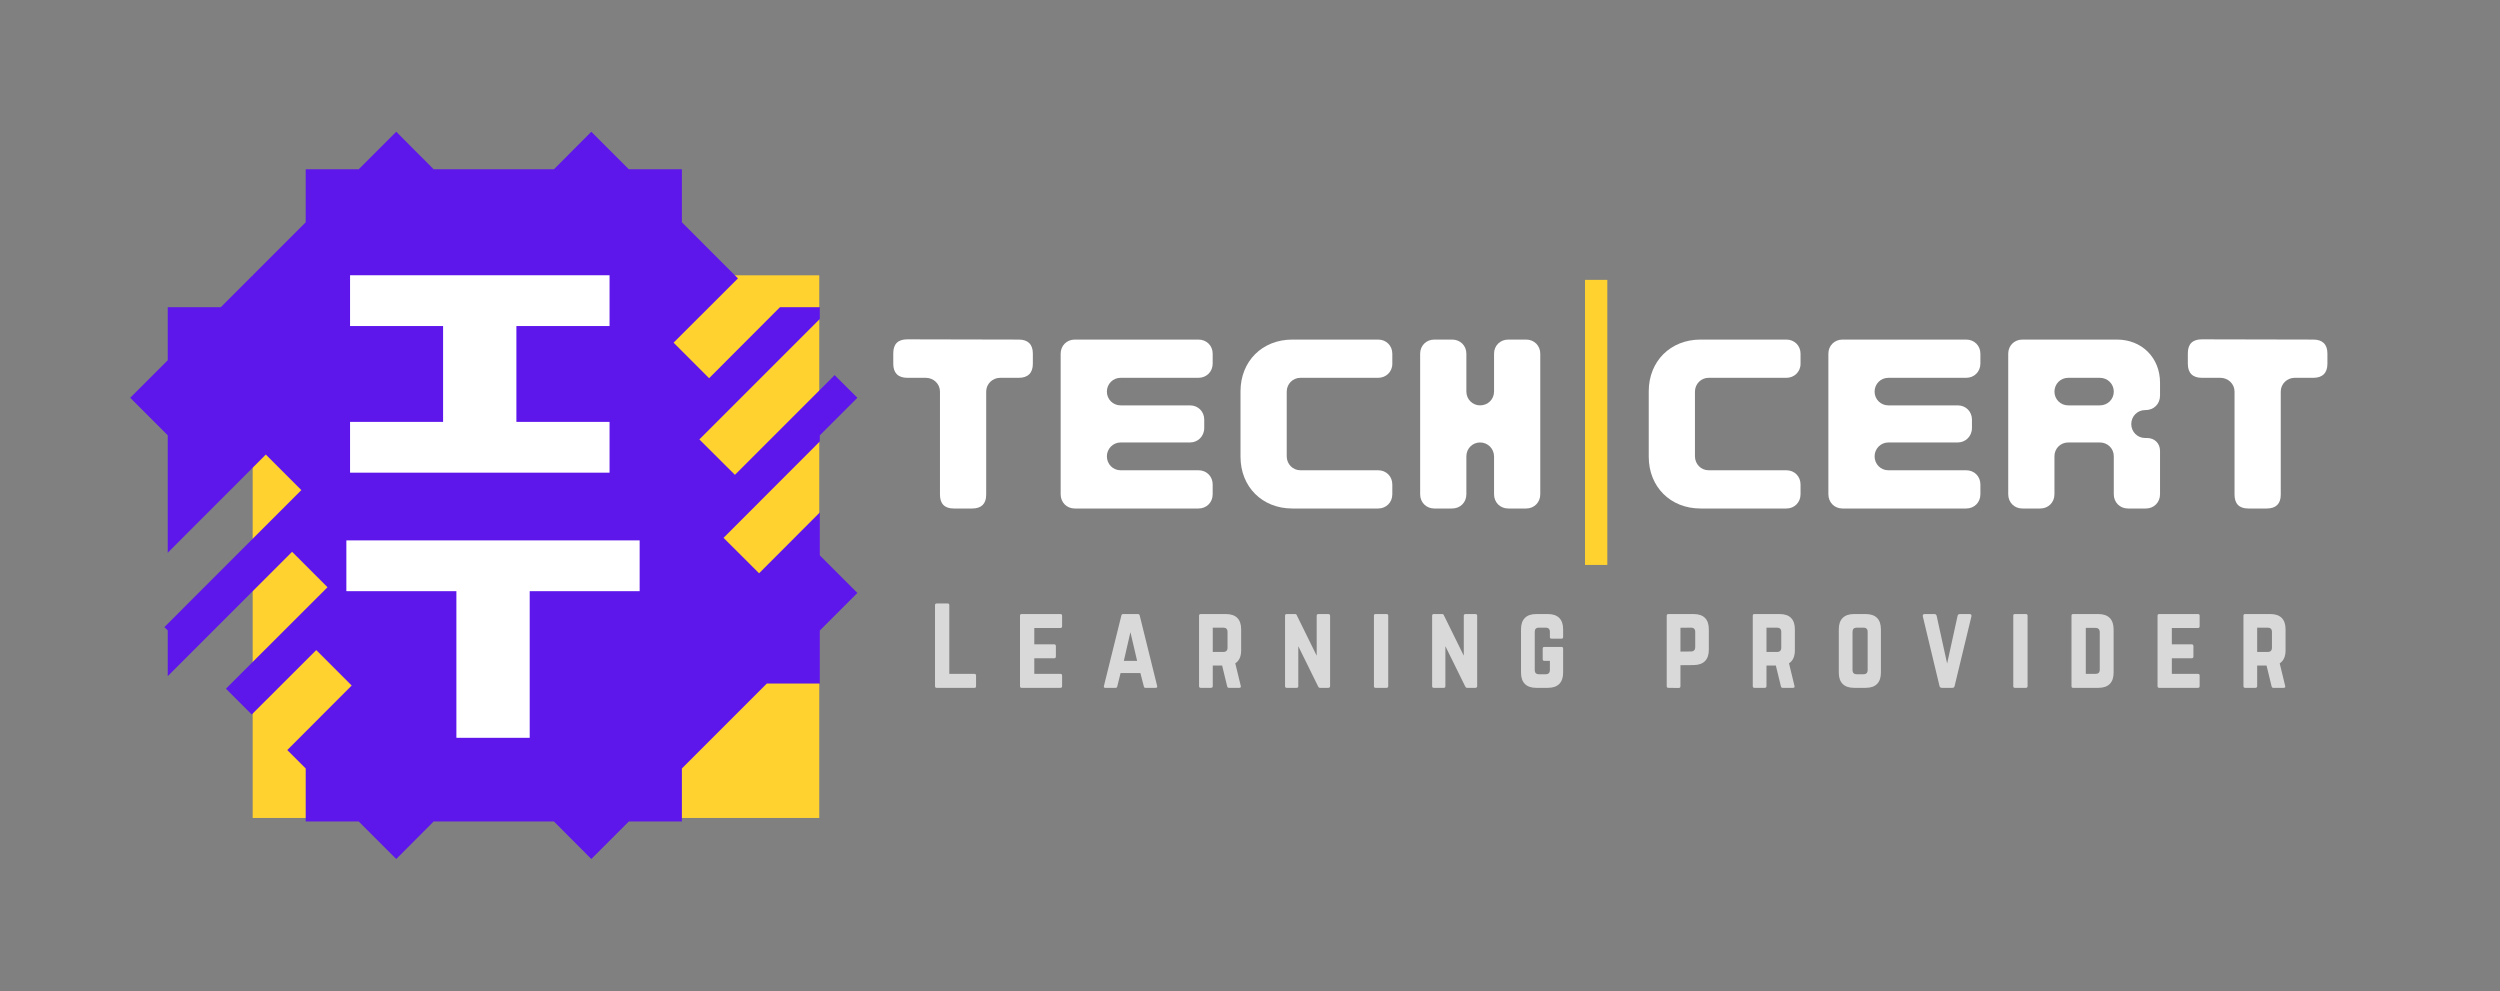<svg xmlns="http://www.w3.org/2000/svg" xmlns:xlink="http://www.w3.org/1999/xlink" width="111" viewBox="0 0 83.25 33" height="44" preserveAspectRatio="xMidYMid meet"><rect x="0" y="0" width="83.25" height="33" fill="#808080" stroke="none"/><defs><g></g><clipPath id="e500f9e697"><path d="M 4.336 4.387 L 28.863 4.387 L 28.863 28.918 L 4.336 28.918 Z M 4.336 4.387 " clip-rule="nonzero"></path></clipPath></defs><g fill="#ffffff" fill-opacity="1"><g transform="translate(29.281, 16.933)"><g><path d="M 2.477 0 L 3.094 0 C 3.398 0 3.559 -0.156 3.559 -0.457 L 3.559 -3.895 C 3.559 -4.148 3.77 -4.352 4.023 -4.352 L 4.648 -4.352 C 4.949 -4.352 5.113 -4.516 5.113 -4.816 L 5.113 -5.16 C 5.113 -5.465 4.949 -5.625 4.648 -5.625 L 0.93 -5.633 C 0.617 -5.633 0.465 -5.473 0.465 -5.168 L 0.465 -4.816 C 0.465 -4.516 0.625 -4.352 0.93 -4.352 L 1.547 -4.352 C 1.809 -4.352 2.02 -4.148 2.02 -3.895 L 2.02 -0.465 C 2.02 -0.16 2.172 0 2.477 0 Z M 2.477 0 "></path></g></g></g><g fill="#ffffff" fill-opacity="1"><g transform="translate(34.855, 16.933)"><g><path d="M 0.934 0 L 5.055 0 C 5.324 0 5.527 -0.203 5.527 -0.473 L 5.527 -0.801 C 5.527 -1.07 5.324 -1.273 5.055 -1.273 L 2.461 -1.273 C 2.207 -1.273 2.004 -1.477 2.004 -1.738 C 2.004 -1.988 2.207 -2.199 2.461 -2.199 L 4.773 -2.199 C 5.035 -2.199 5.246 -2.406 5.246 -2.68 L 5.246 -2.961 C 5.246 -3.227 5.043 -3.434 4.773 -3.434 L 2.461 -3.434 C 2.207 -3.434 2.004 -3.637 2.004 -3.891 C 2.004 -4.148 2.207 -4.352 2.461 -4.352 L 5.055 -4.352 C 5.324 -4.352 5.527 -4.559 5.527 -4.824 L 5.527 -5.156 C 5.527 -5.422 5.324 -5.625 5.055 -5.625 L 0.934 -5.625 C 0.668 -5.625 0.465 -5.422 0.465 -5.156 L 0.465 -0.473 C 0.465 -0.203 0.668 0 0.934 0 Z M 0.934 0 "></path></g></g></g><g fill="#ffffff" fill-opacity="1"><g transform="translate(40.844, 16.933)"><g><path d="M 2.188 0 L 5.051 0 C 5.316 0 5.52 -0.203 5.52 -0.473 L 5.52 -0.801 C 5.52 -1.07 5.316 -1.273 5.051 -1.273 L 2.461 -1.273 C 2.207 -1.273 2.004 -1.477 2.004 -1.738 L 2.004 -3.891 C 2.004 -4.148 2.207 -4.352 2.461 -4.352 L 5.051 -4.352 C 5.309 -4.352 5.52 -4.551 5.52 -4.816 L 5.52 -5.156 C 5.52 -5.422 5.316 -5.625 5.051 -5.625 L 2.188 -5.625 C 1.188 -5.625 0.465 -4.902 0.465 -3.902 L 0.465 -1.723 C 0.465 -0.723 1.188 0 2.188 0 Z M 2.188 0 "></path></g></g></g><g fill="#ffffff" fill-opacity="1"><g transform="translate(46.826, 16.933)"><g><path d="M 0.934 0 L 1.531 0 C 1.801 0 2.004 -0.203 2.004 -0.473 L 2.004 -1.738 C 2.004 -1.996 2.207 -2.199 2.461 -2.199 C 2.723 -2.199 2.926 -1.988 2.926 -1.73 L 2.926 -0.473 C 2.926 -0.203 3.129 0 3.398 0 L 3.996 0 C 4.262 0 4.465 -0.203 4.465 -0.473 L 4.465 -5.156 C 4.465 -5.422 4.262 -5.625 3.996 -5.625 L 3.398 -5.625 C 3.129 -5.625 2.926 -5.422 2.926 -5.156 L 2.926 -3.895 C 2.926 -3.637 2.723 -3.434 2.461 -3.434 C 2.207 -3.434 2.004 -3.637 2.004 -3.895 L 2.004 -5.156 C 2.004 -5.422 1.801 -5.625 1.531 -5.625 L 0.934 -5.625 C 0.668 -5.625 0.465 -5.422 0.465 -5.156 L 0.465 -0.473 C 0.465 -0.203 0.668 0 0.934 0 Z M 0.934 0 "></path></g></g></g><g fill="#ffffff" fill-opacity="1"><g transform="translate(51.753, 16.933)"><g></g></g></g><g fill="#ffffff" fill-opacity="1"><g transform="translate(54.438, 16.933)"><g><path d="M 2.188 0 L 5.051 0 C 5.316 0 5.52 -0.203 5.52 -0.473 L 5.52 -0.801 C 5.52 -1.07 5.316 -1.273 5.051 -1.273 L 2.461 -1.273 C 2.207 -1.273 2.004 -1.477 2.004 -1.738 L 2.004 -3.891 C 2.004 -4.148 2.207 -4.352 2.461 -4.352 L 5.051 -4.352 C 5.309 -4.352 5.52 -4.551 5.52 -4.816 L 5.52 -5.156 C 5.52 -5.422 5.316 -5.625 5.051 -5.625 L 2.188 -5.625 C 1.188 -5.625 0.465 -4.902 0.465 -3.902 L 0.465 -1.723 C 0.465 -0.723 1.188 0 2.188 0 Z M 2.188 0 "></path></g></g></g><g fill="#ffffff" fill-opacity="1"><g transform="translate(60.42, 16.933)"><g><path d="M 0.934 0 L 5.055 0 C 5.324 0 5.527 -0.203 5.527 -0.473 L 5.527 -0.801 C 5.527 -1.07 5.324 -1.273 5.055 -1.273 L 2.461 -1.273 C 2.207 -1.273 2.004 -1.477 2.004 -1.738 C 2.004 -1.988 2.207 -2.199 2.461 -2.199 L 4.773 -2.199 C 5.035 -2.199 5.246 -2.406 5.246 -2.68 L 5.246 -2.961 C 5.246 -3.227 5.043 -3.434 4.773 -3.434 L 2.461 -3.434 C 2.207 -3.434 2.004 -3.637 2.004 -3.891 C 2.004 -4.148 2.207 -4.352 2.461 -4.352 L 5.055 -4.352 C 5.324 -4.352 5.527 -4.559 5.527 -4.824 L 5.527 -5.156 C 5.527 -5.422 5.324 -5.625 5.055 -5.625 L 0.934 -5.625 C 0.668 -5.625 0.465 -5.422 0.465 -5.156 L 0.465 -0.473 C 0.465 -0.203 0.668 0 0.934 0 Z M 0.934 0 "></path></g></g></g><g fill="#ffffff" fill-opacity="1"><g transform="translate(66.409, 16.933)"><g><path d="M 0.934 0 L 1.531 0 C 1.801 0 2.004 -0.203 2.004 -0.473 L 2.004 -1.742 C 2.004 -1.996 2.207 -2.199 2.461 -2.199 L 3.516 -2.199 C 3.777 -2.199 3.98 -1.996 3.98 -1.742 L 3.98 -0.473 C 3.98 -0.203 4.184 0 4.453 0 L 5.051 0 C 5.316 0 5.52 -0.203 5.52 -0.473 L 5.52 -1.918 C 5.52 -2.172 5.336 -2.348 5.086 -2.348 L 5.02 -2.348 C 4.77 -2.348 4.562 -2.551 4.562 -2.812 C 4.562 -3.074 4.77 -3.277 5.02 -3.277 L 5.035 -3.277 C 5.316 -3.277 5.52 -3.48 5.52 -3.762 L 5.52 -4.191 C 5.52 -5.02 4.914 -5.625 4.086 -5.625 L 0.934 -5.625 C 0.668 -5.625 0.465 -5.422 0.465 -5.156 L 0.465 -0.473 C 0.465 -0.203 0.668 0 0.934 0 Z M 2.461 -3.434 C 2.207 -3.434 2.004 -3.637 2.004 -3.891 C 2.004 -4.148 2.207 -4.352 2.461 -4.352 L 3.516 -4.352 C 3.777 -4.352 3.98 -4.148 3.98 -3.891 C 3.98 -3.637 3.777 -3.434 3.516 -3.434 Z M 2.461 -3.434 "></path></g></g></g><g fill="#ffffff" fill-opacity="1"><g transform="translate(72.39, 16.933)"><g><path d="M 2.477 0 L 3.094 0 C 3.398 0 3.559 -0.156 3.559 -0.457 L 3.559 -3.895 C 3.559 -4.148 3.77 -4.352 4.023 -4.352 L 4.648 -4.352 C 4.949 -4.352 5.113 -4.516 5.113 -4.816 L 5.113 -5.16 C 5.113 -5.465 4.949 -5.625 4.648 -5.625 L 0.93 -5.633 C 0.617 -5.633 0.465 -5.473 0.465 -5.168 L 0.465 -4.816 C 0.465 -4.516 0.625 -4.352 0.93 -4.352 L 1.547 -4.352 C 1.809 -4.352 2.02 -4.148 2.02 -3.895 L 2.02 -0.465 C 2.02 -0.16 2.172 0 2.477 0 Z M 2.477 0 "></path></g></g></g><path fill="#ffd230" d="M 8.414 9.168 L 27.281 9.168 L 27.281 27.238 L 8.414 27.238 Z M 8.414 9.168 " fill-opacity="1" fill-rule="nonzero"></path><g clip-path="url(#e500f9e697)"><path fill="#5e17eb" d="M 27.301 17.062 L 25.277 19.09 L 24.094 17.91 L 27.301 14.699 L 27.301 14.496 L 28.551 13.246 L 27.793 12.492 L 24.473 15.812 L 23.289 14.633 L 27.301 10.621 L 27.301 10.23 L 25.973 10.23 L 23.613 12.594 L 22.43 11.41 L 24.574 9.27 L 22.707 7.402 L 22.707 5.637 L 20.941 5.637 L 19.691 4.387 L 18.445 5.637 L 14.441 5.637 L 13.195 4.387 L 11.945 5.637 L 10.18 5.637 L 10.18 7.402 L 7.352 10.23 L 5.586 10.23 L 5.586 11.996 L 4.336 13.246 L 5.586 14.496 L 5.586 18.406 L 8.852 15.137 L 10.035 16.32 L 5.473 20.883 L 5.586 20.992 L 5.586 22.516 L 9.727 18.375 L 10.906 19.555 L 7.523 22.934 L 8.383 23.793 L 10.531 21.648 L 11.711 22.828 L 9.566 24.977 L 10.18 25.59 L 10.18 27.355 L 11.945 27.355 L 13.195 28.605 L 14.441 27.355 L 18.445 27.355 L 19.691 28.605 L 20.941 27.355 L 22.707 27.355 L 22.707 25.59 L 25.535 22.762 L 27.301 22.762 L 27.301 20.996 L 28.551 19.746 L 27.301 18.496 Z M 27.301 17.062 " fill-opacity="1" fill-rule="nonzero"></path></g><g fill="#ffffff" fill-opacity="1"><g transform="translate(11.657, 15.74)"><g><path d="M 0 0 L 8.641 0 L 8.641 -1.691 L 5.539 -1.691 L 5.539 -4.883 L 8.641 -4.883 L 8.641 -6.574 L 0 -6.574 L 0 -4.883 L 3.098 -4.883 L 3.098 -1.691 L 0 -1.691 Z M 0 0 "></path></g></g></g><g fill="#ffffff" fill-opacity="1"><g transform="translate(11.534, 24.569)"><g><path d="M 0 -4.883 L 9.766 -4.883 L 9.766 -6.574 L 0 -6.574 Z M 3.664 0 L 6.105 0 L 6.105 -4.883 L 3.664 -4.883 Z M 3.664 0 "></path></g></g></g><g fill="#d9d9d9" fill-opacity="1"><g transform="translate(30.96, 22.905)"><g><path d="M 0.652 -0.465 L 1.488 -0.465 C 1.527 -0.465 1.543 -0.441 1.543 -0.406 L 1.543 -0.055 C 1.543 -0.016 1.527 0 1.488 0 L 0.23 0 C 0.195 0 0.176 -0.016 0.176 -0.055 L 0.176 -2.754 C 0.176 -2.789 0.195 -2.809 0.23 -2.809 L 0.598 -2.809 C 0.637 -2.809 0.652 -2.789 0.652 -2.754 Z M 0.652 -0.465 "></path></g></g></g><g fill="#d9d9d9" fill-opacity="1"><g transform="translate(33.79, 22.905)"><g><path d="M 1.578 -2.402 C 1.578 -2.438 1.562 -2.457 1.52 -2.457 L 0.227 -2.457 C 0.195 -2.457 0.176 -2.438 0.176 -2.402 L 0.176 -0.055 C 0.176 -0.02 0.195 0 0.227 0 L 1.52 0 C 1.562 0 1.578 -0.02 1.578 -0.055 L 1.578 -0.406 C 1.578 -0.445 1.562 -0.465 1.52 -0.465 L 0.652 -0.465 L 0.652 -0.984 L 1.312 -0.984 C 1.348 -0.984 1.371 -1.004 1.371 -1.043 L 1.371 -1.391 C 1.371 -1.43 1.348 -1.449 1.312 -1.449 L 0.652 -1.449 L 0.652 -1.992 L 1.52 -1.992 C 1.562 -1.992 1.578 -2.016 1.578 -2.051 Z M 1.578 -2.402 "></path></g></g></g><g fill="#d9d9d9" fill-opacity="1"><g transform="translate(36.651, 22.905)"><g><path d="M 1.832 0 C 1.875 0 1.891 -0.02 1.883 -0.059 L 1.301 -2.41 C 1.293 -2.445 1.27 -2.457 1.238 -2.457 L 0.75 -2.457 C 0.719 -2.457 0.699 -2.445 0.691 -2.41 L 0.109 -0.059 C 0.098 -0.02 0.117 0 0.156 0 L 0.5 0 C 0.531 0 0.547 -0.016 0.555 -0.051 L 0.664 -0.492 L 1.324 -0.492 L 1.438 -0.051 C 1.441 -0.016 1.461 0 1.492 0 Z M 1.215 -0.898 L 0.773 -0.898 L 0.992 -1.855 Z M 1.215 -0.898 "></path></g></g></g><g fill="#d9d9d9" fill-opacity="1"><g transform="translate(39.752, 22.905)"><g><path d="M 1.578 -1.953 C 1.578 -2.281 1.406 -2.457 1.074 -2.457 L 0.23 -2.457 C 0.195 -2.457 0.176 -2.438 0.176 -2.402 L 0.176 -0.055 C 0.176 -0.02 0.195 0 0.23 0 L 0.574 0 C 0.609 0 0.633 -0.02 0.633 -0.055 L 0.633 -0.742 L 0.945 -0.742 L 1.113 -0.051 C 1.121 -0.016 1.137 0 1.172 0 L 1.516 0 C 1.555 0 1.578 -0.02 1.566 -0.062 L 1.383 -0.816 C 1.512 -0.898 1.578 -1.043 1.578 -1.246 Z M 0.633 -1.195 L 0.633 -2.004 L 0.984 -2.004 C 1.074 -2.004 1.125 -1.957 1.125 -1.863 L 1.125 -1.336 C 1.125 -1.242 1.074 -1.195 0.984 -1.195 Z M 0.633 -1.195 "></path></g></g></g><g fill="#d9d9d9" fill-opacity="1"><g transform="translate(42.616, 22.905)"><g><path d="M 1.289 -2.457 C 1.25 -2.457 1.23 -2.438 1.23 -2.402 L 1.23 -1.07 L 0.57 -2.41 C 0.559 -2.445 0.539 -2.457 0.508 -2.457 L 0.23 -2.457 C 0.195 -2.457 0.176 -2.438 0.176 -2.402 L 0.176 -0.055 C 0.176 -0.02 0.195 0 0.23 0 L 0.562 0 C 0.602 0 0.617 -0.02 0.617 -0.055 L 0.617 -1.387 L 1.277 -0.047 C 1.293 -0.016 1.309 0 1.34 0 L 1.617 0 C 1.652 0 1.676 -0.02 1.676 -0.055 L 1.676 -2.402 C 1.676 -2.438 1.652 -2.457 1.617 -2.457 Z M 1.289 -2.457 "></path></g></g></g><g fill="#d9d9d9" fill-opacity="1"><g transform="translate(45.576, 22.905)"><g><path d="M 0.23 0 C 0.191 0 0.176 -0.02 0.176 -0.055 L 0.176 -2.402 C 0.176 -2.438 0.191 -2.457 0.23 -2.457 L 0.598 -2.457 C 0.633 -2.457 0.652 -2.438 0.652 -2.402 L 0.652 -0.055 C 0.652 -0.02 0.633 0 0.598 0 Z M 0.23 0 "></path></g></g></g><g fill="#d9d9d9" fill-opacity="1"><g transform="translate(47.514, 22.905)"><g><path d="M 1.289 -2.457 C 1.25 -2.457 1.23 -2.438 1.23 -2.402 L 1.23 -1.07 L 0.57 -2.41 C 0.559 -2.445 0.539 -2.457 0.508 -2.457 L 0.23 -2.457 C 0.195 -2.457 0.176 -2.438 0.176 -2.402 L 0.176 -0.055 C 0.176 -0.02 0.195 0 0.23 0 L 0.562 0 C 0.602 0 0.617 -0.02 0.617 -0.055 L 0.617 -1.387 L 1.277 -0.047 C 1.293 -0.016 1.309 0 1.34 0 L 1.617 0 C 1.652 0 1.676 -0.02 1.676 -0.055 L 1.676 -2.402 C 1.676 -2.438 1.652 -2.457 1.617 -2.457 Z M 1.289 -2.457 "></path></g></g></g><g fill="#d9d9d9" fill-opacity="1"><g transform="translate(50.474, 22.905)"><g><path d="M 0.176 -0.504 C 0.176 -0.176 0.352 0 0.68 0 L 1.074 0 C 1.402 0 1.578 -0.176 1.578 -0.504 L 1.578 -1.305 C 1.578 -1.344 1.559 -1.363 1.523 -1.363 L 0.953 -1.363 C 0.918 -1.363 0.898 -1.344 0.898 -1.305 L 0.898 -0.953 C 0.898 -0.918 0.918 -0.898 0.953 -0.898 L 1.137 -0.898 L 1.137 -0.594 C 1.137 -0.5 1.09 -0.453 0.996 -0.453 L 0.773 -0.453 C 0.68 -0.453 0.633 -0.5 0.633 -0.594 L 0.633 -1.863 C 0.633 -1.957 0.676 -2.004 0.773 -2.004 L 0.996 -2.004 C 1.09 -2.004 1.137 -1.957 1.137 -1.863 L 1.137 -1.691 C 1.137 -1.656 1.156 -1.637 1.195 -1.637 L 1.523 -1.637 C 1.559 -1.637 1.578 -1.656 1.578 -1.691 L 1.578 -1.953 C 1.578 -2.281 1.402 -2.457 1.074 -2.457 L 0.68 -2.457 C 0.352 -2.457 0.176 -2.281 0.176 -1.953 Z M 0.176 -0.504 "></path></g></g></g><g fill="#d9d9d9" fill-opacity="1"><g transform="translate(53.339, 22.905)"><g></g></g></g><g fill="#d9d9d9" fill-opacity="1"><g transform="translate(55.326, 22.905)"><g><path d="M 0.176 -0.055 C 0.176 -0.02 0.195 0 0.23 0 L 0.574 0.004 C 0.613 0.004 0.633 -0.016 0.633 -0.051 L 0.633 -0.754 L 1.074 -0.758 C 1.406 -0.762 1.578 -0.938 1.578 -1.266 L 1.578 -1.953 C 1.578 -2.281 1.406 -2.457 1.074 -2.457 L 0.23 -2.457 C 0.195 -2.457 0.176 -2.438 0.176 -2.402 Z M 0.633 -1.207 L 0.633 -2 L 0.984 -2.004 C 1.078 -2.004 1.125 -1.957 1.125 -1.863 L 1.125 -1.352 C 1.125 -1.266 1.078 -1.211 0.984 -1.211 Z M 0.633 -1.207 "></path></g></g></g><g fill="#d9d9d9" fill-opacity="1"><g transform="translate(58.191, 22.905)"><g><path d="M 1.578 -1.953 C 1.578 -2.281 1.406 -2.457 1.074 -2.457 L 0.23 -2.457 C 0.195 -2.457 0.176 -2.438 0.176 -2.402 L 0.176 -0.055 C 0.176 -0.02 0.195 0 0.23 0 L 0.574 0 C 0.609 0 0.633 -0.02 0.633 -0.055 L 0.633 -0.742 L 0.945 -0.742 L 1.113 -0.051 C 1.121 -0.016 1.137 0 1.172 0 L 1.516 0 C 1.555 0 1.578 -0.02 1.566 -0.062 L 1.383 -0.816 C 1.512 -0.898 1.578 -1.043 1.578 -1.246 Z M 0.633 -1.195 L 0.633 -2.004 L 0.984 -2.004 C 1.074 -2.004 1.125 -1.957 1.125 -1.863 L 1.125 -1.336 C 1.125 -1.242 1.074 -1.195 0.984 -1.195 Z M 0.633 -1.195 "></path></g></g></g><g fill="#d9d9d9" fill-opacity="1"><g transform="translate(61.056, 22.905)"><g><path d="M 0.176 -0.504 C 0.176 -0.176 0.352 0 0.68 0 L 1.074 0 C 1.406 0 1.578 -0.176 1.578 -0.504 L 1.578 -1.953 C 1.578 -2.281 1.406 -2.457 1.074 -2.457 L 0.68 -2.457 C 0.352 -2.457 0.176 -2.281 0.176 -1.953 Z M 0.773 -0.453 C 0.68 -0.453 0.633 -0.5 0.633 -0.594 L 0.633 -1.863 C 0.633 -1.957 0.68 -2.004 0.773 -2.004 L 0.996 -2.004 C 1.09 -2.004 1.137 -1.957 1.137 -1.863 L 1.137 -0.594 C 1.137 -0.5 1.09 -0.453 0.996 -0.453 Z M 0.773 -0.453 "></path></g></g></g><g fill="#d9d9d9" fill-opacity="1"><g transform="translate(63.921, 22.905)"><g><path d="M 1.344 -2.457 C 1.301 -2.457 1.277 -2.438 1.266 -2.395 L 0.918 -0.809 L 0.57 -2.395 C 0.559 -2.438 0.535 -2.457 0.492 -2.457 L 0.172 -2.457 C 0.121 -2.457 0.098 -2.43 0.109 -2.379 L 0.664 -0.062 C 0.676 -0.02 0.699 0 0.742 0 L 1.094 0 C 1.133 0 1.16 -0.02 1.168 -0.062 L 1.727 -2.379 C 1.738 -2.43 1.715 -2.457 1.664 -2.457 Z M 1.344 -2.457 "></path></g></g></g><g fill="#d9d9d9" fill-opacity="1"><g transform="translate(66.866, 22.905)"><g><path d="M 0.23 0 C 0.191 0 0.176 -0.02 0.176 -0.055 L 0.176 -2.402 C 0.176 -2.438 0.191 -2.457 0.23 -2.457 L 0.598 -2.457 C 0.633 -2.457 0.652 -2.438 0.652 -2.402 L 0.652 -0.055 C 0.652 -0.02 0.633 0 0.598 0 Z M 0.23 0 "></path></g></g></g><g fill="#d9d9d9" fill-opacity="1"><g transform="translate(68.805, 22.905)"><g><path d="M 0.176 -0.055 C 0.176 -0.016 0.191 0 0.23 0 L 1.074 0 C 1.406 0 1.578 -0.176 1.578 -0.504 L 1.578 -1.949 C 1.578 -2.277 1.406 -2.457 1.074 -2.457 L 0.23 -2.457 C 0.191 -2.457 0.176 -2.438 0.176 -2.402 Z M 0.652 -0.465 L 0.652 -1.996 L 0.977 -1.996 C 1.066 -1.996 1.117 -1.945 1.117 -1.852 L 1.117 -0.605 C 1.117 -0.508 1.066 -0.465 0.977 -0.465 Z M 0.652 -0.465 "></path></g></g></g><g fill="#d9d9d9" fill-opacity="1"><g transform="translate(71.67, 22.905)"><g><path d="M 1.578 -2.402 C 1.578 -2.438 1.562 -2.457 1.52 -2.457 L 0.227 -2.457 C 0.195 -2.457 0.176 -2.438 0.176 -2.402 L 0.176 -0.055 C 0.176 -0.02 0.195 0 0.227 0 L 1.52 0 C 1.562 0 1.578 -0.02 1.578 -0.055 L 1.578 -0.406 C 1.578 -0.445 1.562 -0.465 1.52 -0.465 L 0.652 -0.465 L 0.652 -0.984 L 1.312 -0.984 C 1.348 -0.984 1.371 -1.004 1.371 -1.043 L 1.371 -1.391 C 1.371 -1.43 1.348 -1.449 1.312 -1.449 L 0.652 -1.449 L 0.652 -1.992 L 1.52 -1.992 C 1.562 -1.992 1.578 -2.016 1.578 -2.051 Z M 1.578 -2.402 "></path></g></g></g><g fill="#d9d9d9" fill-opacity="1"><g transform="translate(74.531, 22.905)"><g><path d="M 1.578 -1.953 C 1.578 -2.281 1.406 -2.457 1.074 -2.457 L 0.23 -2.457 C 0.195 -2.457 0.176 -2.438 0.176 -2.402 L 0.176 -0.055 C 0.176 -0.02 0.195 0 0.23 0 L 0.574 0 C 0.609 0 0.633 -0.02 0.633 -0.055 L 0.633 -0.742 L 0.945 -0.742 L 1.113 -0.051 C 1.121 -0.016 1.137 0 1.172 0 L 1.516 0 C 1.555 0 1.578 -0.02 1.566 -0.062 L 1.383 -0.816 C 1.512 -0.898 1.578 -1.043 1.578 -1.246 Z M 0.633 -1.195 L 0.633 -2.004 L 0.984 -2.004 C 1.074 -2.004 1.125 -1.957 1.125 -1.863 L 1.125 -1.336 C 1.125 -1.242 1.074 -1.195 0.984 -1.195 Z M 0.633 -1.195 "></path></g></g></g><path stroke-linecap="butt" transform="matrix(0, 0.743, -0.743, 0, 53.523, 9.321)" fill="none" stroke-linejoin="miter" d="M -0.002 0.499 L 12.774 0.499 " stroke="#ffd230" stroke-width="1" stroke-opacity="1" stroke-miterlimit="4"></path></svg>